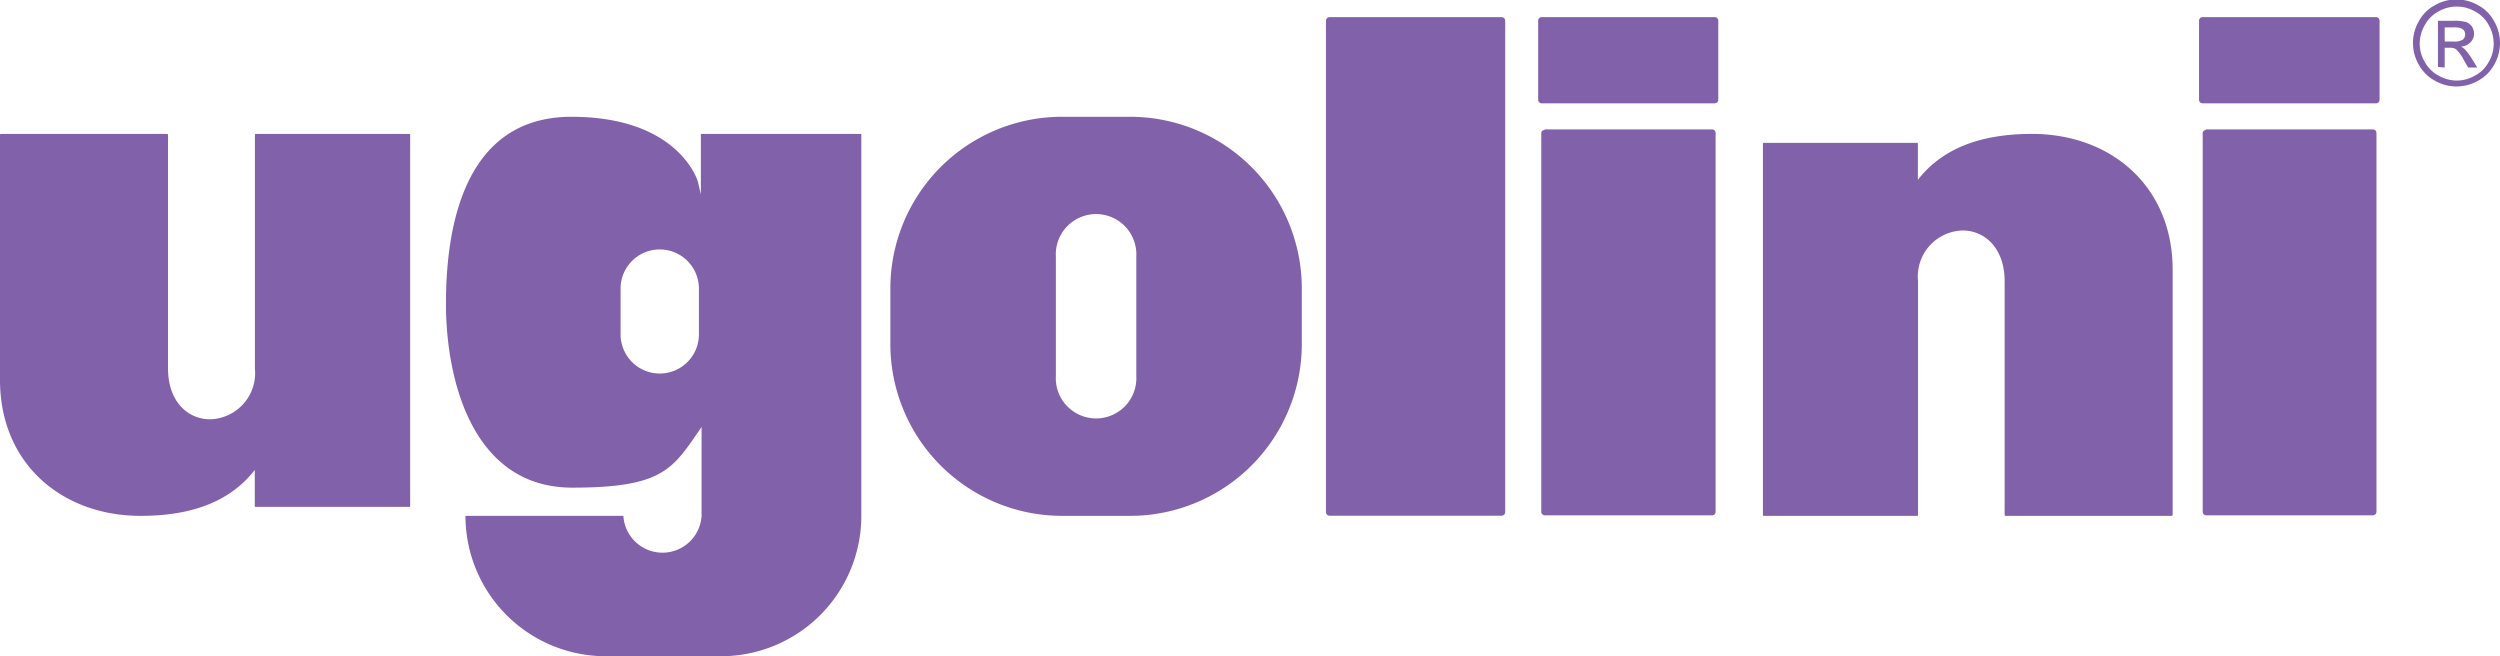 <svg id="Capa_1" data-name="Capa 1" xmlns="http://www.w3.org/2000/svg" viewBox="0 0 178.1 46.75"><defs><style>.cls-1{fill:#8161aa;}</style></defs><path class="cls-1" d="M197.84,33a3.11,3.11,0,0,1,1.52.4,2.8,2.8,0,0,1,1.16,1.15,3.09,3.09,0,0,1,.42,1.55,3.14,3.14,0,0,1-.41,1.54,2.89,2.89,0,0,1-1.15,1.15,3.1,3.1,0,0,1-3.08,0,2.89,2.89,0,0,1-1.15-1.15,3.14,3.14,0,0,1-.41-1.54,3.09,3.09,0,0,1,.42-1.55,2.8,2.8,0,0,1,1.16-1.15,3.11,3.11,0,0,1,1.52-.4m0,.51a2.55,2.55,0,0,0-1.27.34,2.4,2.4,0,0,0-1,1,2.67,2.67,0,0,0-.35,1.3,2.54,2.54,0,0,0,.35,1.28,2.37,2.37,0,0,0,1,1,2.63,2.63,0,0,0,1.29.35,2.61,2.61,0,0,0,1.29-.35,2.37,2.37,0,0,0,1-1,2.53,2.53,0,0,0,.34-1.28,2.66,2.66,0,0,0-.34-1.3,2.4,2.4,0,0,0-1-1,2.58,2.58,0,0,0-1.27-.34m-1.36,4.3V34.52h1.15a2.9,2.9,0,0,1,.85.09.88.88,0,0,1,.42.32.91.91,0,0,1,.15.49.86.86,0,0,1-.26.64,1,1,0,0,1-.69.3.85.85,0,0,1,.28.18,3.67,3.67,0,0,1,.5.66l.4.65h-.65l-.3-.52a2.72,2.72,0,0,0-.56-.78.76.76,0,0,0-.43-.11H197v1.41ZM197,36h.65a1.08,1.08,0,0,0,.64-.14.48.48,0,0,0,.17-.37.5.5,0,0,0-.08-.27.5.5,0,0,0-.23-.17,1.65,1.65,0,0,0-.54-.06H197Z" transform="translate(-22.84 -33.04)"/><path class="cls-1" d="M22.84,60.1V42.65a.07.07,0,0,1,.07-.07H34.74a.07.07,0,0,1,.07.07V59.3c0,2.29,1.36,3.61,3,3.61A3.29,3.29,0,0,0,41,59.3V42.65a.07.07,0,0,1,.06-.07H52s.06,0,.06.07V69.09a.06.06,0,0,1-.06.06H41.05a.06.06,0,0,1-.06-.06V66.52c-1.71,2.19-4.38,3.27-8.13,3.27C27.27,69.79,22.84,66.09,22.84,60.1Z" transform="translate(-22.84 -33.04)"/><path class="cls-1" d="M177.62,52.27V69.72a.07.07,0,0,1-.06.07H165.72a.07.07,0,0,1-.07-.07V53.06c0-2.28-1.36-3.6-3-3.6a3.28,3.28,0,0,0-3.17,3.6V69.72s0,.07-.06.07H148.49a.07.07,0,0,1-.06-.07V43.28a.06.06,0,0,1,.06-.06h10.92a.05.05,0,0,1,.06.06v2.57c1.71-2.19,4.38-3.27,8.13-3.27C173.2,42.58,177.62,46.28,177.62,52.27Z" transform="translate(-22.84 -33.04)"/><path class="cls-1" d="M117.56,34.26h12.25a.26.26,0,0,1,.26.26v35a.26.26,0,0,1-.26.26H117.56a.26.26,0,0,1-.26-.26v-35A.26.26,0,0,1,117.56,34.26Z" transform="translate(-22.84 -33.04)"/><path class="cls-1" d="M132.66,34.26H145a.25.25,0,0,1,.25.25v5.64a.25.25,0,0,1-.25.25H132.66a.25.25,0,0,1-.24-.25V34.51A.25.25,0,0,1,132.66,34.26Zm.22,8h11.93a.25.25,0,0,1,.25.24v27a.25.25,0,0,1-.25.25H132.88a.25.25,0,0,1-.24-.25v-27A.24.24,0,0,1,132.88,42.3Z" transform="translate(-22.84 -33.04)"/><path class="cls-1" d="M179.74,34.26h12.37a.25.25,0,0,1,.25.25v5.64a.25.25,0,0,1-.25.25H179.74a.25.25,0,0,1-.24-.25V34.51A.25.25,0,0,1,179.74,34.26Zm.22,8h11.93a.25.25,0,0,1,.25.24v27a.25.25,0,0,1-.25.25H180a.25.25,0,0,1-.24-.25v-27A.24.24,0,0,1,180,42.3Z" transform="translate(-22.84 -33.04)"/><path class="cls-1" d="M103.35,41.36H98.5A12.23,12.23,0,0,0,86.27,53.59v4A12.24,12.24,0,0,0,98.5,69.79h4.85a12.24,12.24,0,0,0,12.23-12.24v-4A12.23,12.23,0,0,0,103.35,41.36Zm.44,18.45a2.87,2.87,0,1,1-5.73,0V51.33a2.87,2.87,0,1,1,5.73,0Z" transform="translate(-22.84 -33.04)"/><path class="cls-1" d="M72.77,42.58V46.9c-.13-.59-.22-.94-.22-.94s-1.32-4.6-9-4.6-8.94,7.91-8.94,13.31,1.87,13.11,9,13.11c6.56,0,7.17-1.37,9.21-4.32v6.33h0a2.79,2.79,0,0,1-5.57,0H56a10,10,0,0,0,10,10h8.2a10,10,0,0,0,10-10V42.58Zm-.14,14.28a2.79,2.79,0,1,1-5.58,0V53.6a2.79,2.79,0,1,1,5.58,0Z" transform="translate(-22.84 -33.04)"/></svg>